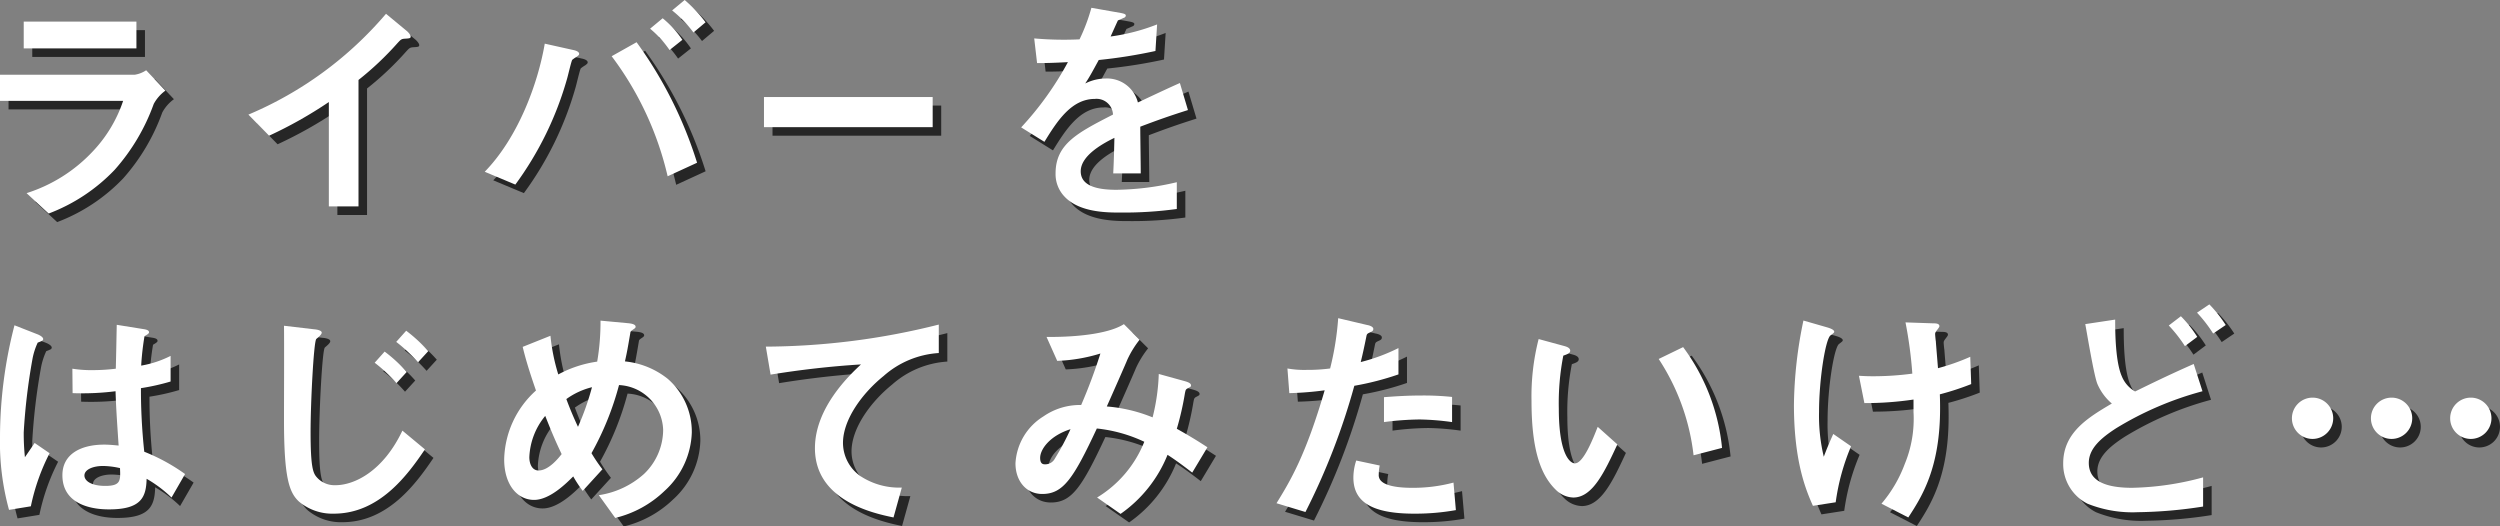 <svg xmlns="http://www.w3.org/2000/svg" width="292.704" height="61.64" viewBox="0 0 292.704 61.64">
  <rect x="0" y="0" width="292.704" height="61.64" fill="#808080" stroke="none"/>
  <g id="グループ_1067" data-name="グループ 1067" transform="translate(-159.033 -1617.531)">
    <g id="グループ_1064" data-name="グループ 1064" opacity="0.7">
      <path id="パス_884" data-name="パス 884" d="M178.033,1630.7a23.617,23.617,0,0,1-4.583,7.723,20.882,20.882,0,0,1-7.722,5.111l-2.584-2.389a18.1,18.1,0,0,0,7.778-4.917,15.918,15.918,0,0,0,3.528-5.889H160.033v-3.055h15.75a3.259,3.259,0,0,0,1.362-.528l2.25,2.389A4.645,4.645,0,0,0,178.033,1630.7Zm-15.222-6.5v-3.138h13.195v3.138Z"/>
      <path id="パス_885" data-name="パス 885" d="M207.452,1623.059c-.418.028-.474.083-.862.5a35.673,35.673,0,0,1-4.583,4.333V1642.7h-3.473v-12.222a49.8,49.8,0,0,1-7,3.945l-2.418-2.473a43.121,43.121,0,0,0,16.112-11.805l2.416,2c.11.083.472.444.472.666C208.118,1623,208.007,1623.031,207.452,1623.059Z"/>
      <path id="パス_886" data-name="パス 886" d="M227.565,1625.169a4.486,4.486,0,0,0-.528.362c-.112.139-.5,1.861-.612,2.222a38.656,38.656,0,0,1-6.055,12.389l-3.584-1.5c3.917-4.028,6.223-10.306,7.028-15l3.362.75c.277.055.665.194.665.444C227.841,1624.975,227.7,1625.059,227.565,1625.169Zm10.637,14a37.389,37.389,0,0,0-6.555-14.056l2.917-1.639a48.511,48.511,0,0,1,7.084,14.111Zm.223-14.778a12.146,12.146,0,0,0-2.277-2.5l1.472-1.223a11.875,11.875,0,0,1,2.306,2.528Zm2.8-2.056a13.992,13.992,0,0,0-2.5-2.583l1.472-1.222a17.025,17.025,0,0,1,2.445,2.611Z"/>
      <path id="パス_887" data-name="パス 887" d="M249.48,1633.419v-3.527h19.751v3.527Z"/>
      <path id="パス_888" data-name="パス 888" d="M293.538,1633.364c0,1.084.056,4.528.056,5.472h-3.223c.083-1.583.11-2.944.139-4.166-1.056.527-3.944,1.972-3.944,3.916,0,1.806,2.137,2.167,4.167,2.167a32.106,32.106,0,0,0,7.082-.889V1643a45.931,45.931,0,0,1-6.61.417c-1.556,0-4.779,0-6.529-1.861a3.8,3.8,0,0,1-1.055-2.723c0-3.444,2.556-4.75,6.723-6.889a1.926,1.926,0,0,0-2.113-1.833c-2.721,0-4.389,2.528-5.915,5.028l-2.724-1.694a36.837,36.837,0,0,0,5.473-7.64c-1.583.084-2.444.112-3.61.112l-.335-2.889a39.118,39.118,0,0,0,5.306.111,21.4,21.4,0,0,0,1.389-3.695l3.473.612c.083.027.555.083.555.277,0,.167-.11.25-.279.306-.054.027-.611.277-.638.277-.027.029-.722,1.584-.861,1.889a23.409,23.409,0,0,0,5.444-1.416l-.194,3.111a58.678,58.678,0,0,1-6.639,1.056c-.89,1.638-1.11,2.027-1.584,2.75a5.371,5.371,0,0,1,2.389-.584,3.722,3.722,0,0,1,3.778,2.806c3.25-1.528,3.612-1.695,4.917-2.278l.944,3.167C296.927,1632.114,295.592,1632.586,293.538,1633.364Z"/>
    </g>
    <g id="グループ_1066" data-name="グループ 1066">
      <g id="グループ_1065" data-name="グループ 1065">
        <path id="パス_889" data-name="パス 889" d="M177.033,1629.7a23.617,23.617,0,0,1-4.583,7.723,20.882,20.882,0,0,1-7.722,5.111l-2.584-2.389a18.1,18.1,0,0,0,7.778-4.917,15.918,15.918,0,0,0,3.528-5.889H159.033v-3.055h15.75a3.259,3.259,0,0,0,1.362-.528l2.25,2.389A4.645,4.645,0,0,0,177.033,1629.7Zm-15.222-6.5v-3.138h13.195v3.138Z" fill="#fff"/>
        <path id="パス_890" data-name="パス 890" d="M206.452,1622.059c-.418.028-.474.083-.862.5a35.673,35.673,0,0,1-4.583,4.333V1641.7h-3.473v-12.222a49.8,49.8,0,0,1-7,3.945l-2.418-2.473a43.121,43.121,0,0,0,16.112-11.805l2.416,2c.11.083.472.444.472.666C207.118,1622,207.007,1622.031,206.452,1622.059Z" fill="#fff"/>
        <path id="パス_891" data-name="パス 891" d="M226.565,1624.169a4.486,4.486,0,0,0-.528.362c-.112.139-.5,1.861-.612,2.222a38.656,38.656,0,0,1-6.055,12.389l-3.584-1.5c3.917-4.028,6.223-10.306,7.028-15l3.362.75c.277.055.665.194.665.444C226.841,1623.975,226.7,1624.059,226.565,1624.169Zm10.637,14a37.389,37.389,0,0,0-6.555-14.056l2.917-1.639a48.511,48.511,0,0,1,7.084,14.111Zm.223-14.778a12.146,12.146,0,0,0-2.277-2.5l1.472-1.223a11.875,11.875,0,0,1,2.306,2.528Zm2.8-2.056a13.992,13.992,0,0,0-2.5-2.583l1.472-1.222a17.025,17.025,0,0,1,2.445,2.611Z" fill="#fff"/>
        <path id="パス_892" data-name="パス 892" d="M248.48,1632.419v-3.527h19.751v3.527Z" fill="#fff"/>
        <path id="パス_893" data-name="パス 893" d="M292.538,1632.364c0,1.084.056,4.528.056,5.472h-3.223c.083-1.583.11-2.944.139-4.166-1.056.527-3.944,1.972-3.944,3.916,0,1.806,2.137,2.167,4.167,2.167a32.106,32.106,0,0,0,7.082-.889V1642a45.931,45.931,0,0,1-6.61.417c-1.556,0-4.779,0-6.529-1.861a3.8,3.8,0,0,1-1.055-2.723c0-3.444,2.556-4.75,6.723-6.889a1.926,1.926,0,0,0-2.113-1.833c-2.721,0-4.389,2.528-5.915,5.028l-2.724-1.694a36.837,36.837,0,0,0,5.473-7.64c-1.583.084-2.444.112-3.61.112l-.335-2.889a39.118,39.118,0,0,0,5.306.111,21.4,21.4,0,0,0,1.389-3.695l3.473.612c.083.027.555.083.555.277,0,.167-.11.25-.279.306-.054.027-.611.277-.638.277-.027.029-.722,1.584-.861,1.889a23.409,23.409,0,0,0,5.444-1.416l-.194,3.111a58.678,58.678,0,0,1-6.639,1.056c-.89,1.638-1.11,2.027-1.584,2.75a5.371,5.371,0,0,1,2.389-.584,3.722,3.722,0,0,1,3.778,2.806c3.25-1.528,3.612-1.695,4.917-2.278l.944,3.167C295.927,1631.114,294.592,1631.586,292.538,1632.364Z" fill="#fff"/>
      </g>
    </g>
  </g>
  <g id="グループ_1098" data-name="グループ 1098" transform="translate(-159.033 -1617.531)">
    <g id="グループ_1070" data-name="グループ 1070">
      <g id="グループ_1068" data-name="グループ 1068" opacity="0.7">
        <path id="パス_894" data-name="パス 894" d="M163.645,1677.81l-2.556.417a29.863,29.863,0,0,1-1.056-8.611,52.636,52.636,0,0,1,1.695-13l2.694,1.056c.083.028.668.278.668.556a.241.241,0,0,1-.113.194,3.973,3.973,0,0,1-.528.222,8,8,0,0,0-.609,1.889,70.355,70.355,0,0,0-1.029,8.612,27.346,27.346,0,0,0,.139,2.916l1.14-1.667,1.748,1.2A24.452,24.452,0,0,0,163.645,1677.81Zm16.472-1.028a14.827,14.827,0,0,0-2.918-2.194c-.054,2.139-.611,3.583-4.387,3.583-.807,0-5.473,0-5.473-4,0-2.5,2.194-3.583,4.889-3.583.555,0,1.139.055,1.694.111-.222-3.306-.3-4.472-.361-6.361a30.972,30.972,0,0,1-5.028.222l-.027-2.861a14.464,14.464,0,0,0,2.5.167,22.08,22.08,0,0,0,2.585-.167c.054-2.083.054-2.389.11-5.139l3.111.5c.584.084.667.222.667.389,0,.139-.25.278-.528.444a32.011,32.011,0,0,0-.389,3.445,12.14,12.14,0,0,0,3.445-1.139v3a26.015,26.015,0,0,1-3.472.778,67.943,67.943,0,0,0,.389,7.444,22.262,22.262,0,0,1,4.778,2.611Zm-8-3.694c-1.306,0-2.2.472-2.2,1.111s.807,1.222,2.445,1.222c1.834,0,1.778-.639,1.722-2.083A9.512,9.512,0,0,0,172.118,1673.088Z"/>
      </g>
      <g id="グループ_1069" data-name="グループ 1069">
        <path id="パス_895" data-name="パス 895" d="M162.645,1676.81l-2.556.417a29.863,29.863,0,0,1-1.056-8.611,52.636,52.636,0,0,1,1.695-13l2.694,1.056c.083.028.668.278.668.556a.241.241,0,0,1-.113.194,3.973,3.973,0,0,1-.528.222,8,8,0,0,0-.609,1.889,70.355,70.355,0,0,0-1.029,8.612,27.346,27.346,0,0,0,.139,2.916l1.14-1.667,1.748,1.2A24.452,24.452,0,0,0,162.645,1676.81Zm16.472-1.028a14.827,14.827,0,0,0-2.918-2.194c-.054,2.139-.611,3.583-4.387,3.583-.807,0-5.473,0-5.473-4,0-2.5,2.194-3.583,4.889-3.583.555,0,1.139.055,1.694.111-.222-3.306-.3-4.472-.361-6.361a30.972,30.972,0,0,1-5.028.222l-.027-2.861a14.464,14.464,0,0,0,2.5.167,22.08,22.08,0,0,0,2.585-.167c.054-2.083.054-2.389.11-5.139l3.111.5c.584.084.667.222.667.389,0,.139-.25.278-.528.444a32.011,32.011,0,0,0-.389,3.445,12.14,12.14,0,0,0,3.445-1.139v3a26.015,26.015,0,0,1-3.472.778,67.943,67.943,0,0,0,.389,7.444,22.262,22.262,0,0,1,4.778,2.611Zm-8-3.694c-1.306,0-2.2.472-2.2,1.111s.807,1.222,2.445,1.222c1.834,0,1.778-.639,1.722-2.083A9.512,9.512,0,0,0,171.118,1672.088Z" fill="#fff"/>
      </g>
    </g>
    <g id="グループ_1073" data-name="グループ 1073">
      <g id="グループ_1071" data-name="グループ 1071" opacity="0.7">
        <path id="パス_896" data-name="パス 896" d="M199.119,1678.671a6.06,6.06,0,0,1-4.084-1.417c-1.166-1.083-1.751-2.833-1.751-9.583,0-1.583.029-9.278,0-11l3.556.417c.083,0,.861.083.861.389,0,.25-.472.583-.639.75-.3.333-.665,7.416-.665,10.888,0,4,.277,4.751.665,5.223a2.754,2.754,0,0,0,2.25,1c2.223,0,5.585-1.639,7.835-6.389l2.638,2.194C207.758,1674.143,204.452,1678.671,199.119,1678.671Zm7.333-15.278A17.526,17.526,0,0,0,203.9,1661l1.166-1.305a16.732,16.732,0,0,1,2.583,2.389Zm2.527-2.444a18.458,18.458,0,0,0-2.556-2.389l1.167-1.306a17.545,17.545,0,0,1,2.584,2.389Z"/>
      </g>
      <g id="グループ_1072" data-name="グループ 1072">
        <path id="パス_897" data-name="パス 897" d="M198.119,1677.671a6.06,6.06,0,0,1-4.084-1.417c-1.166-1.083-1.751-2.833-1.751-9.583,0-1.583.029-9.278,0-11l3.556.417c.083,0,.861.083.861.389,0,.25-.472.583-.639.75-.3.333-.665,7.416-.665,10.888,0,4,.277,4.751.665,5.223a2.754,2.754,0,0,0,2.25,1c2.223,0,5.585-1.639,7.835-6.389l2.638,2.194C206.758,1673.143,203.452,1677.671,198.119,1677.671Zm7.333-15.278A17.526,17.526,0,0,0,202.9,1660l1.166-1.305a16.732,16.732,0,0,1,2.583,2.389Zm2.527-2.444a18.458,18.458,0,0,0-2.556-2.389l1.167-1.306a17.545,17.545,0,0,1,2.584,2.389Z" fill="#fff"/>
      </g>
    </g>
    <g id="グループ_1076" data-name="グループ 1076">
      <g id="グループ_1074" data-name="グループ 1074" opacity="0.7">
        <path id="パス_898" data-name="パス 898" d="M237.843,1676.005a12.565,12.565,0,0,1-5.779,3.166l-1.917-2.666a10.144,10.144,0,0,0,5.278-2.473,7.184,7.184,0,0,0,2.251-5.167,5.425,5.425,0,0,0-5.167-5.25,34.248,34.248,0,0,1-3.223,7.973,18.362,18.362,0,0,0,1.279,1.889l-2.306,2.528a15.03,15.03,0,0,1-1.112-1.695c-.805.806-2.749,2.75-4.583,2.75-1.944,0-3.5-1.75-3.5-4.75a11.145,11.145,0,0,1,3.722-8.055c-.778-2.251-1.2-3.64-1.556-5.112l3.25-1.3a22.944,22.944,0,0,0,.917,4.528,13.541,13.541,0,0,1,4.556-1.5,27.578,27.578,0,0,0,.389-4.8l3.221.3c.251.028.889.084.889.417,0,.139-.112.2-.388.389-.084.056-.223.167-.223.278-.333,1.944-.362,2.139-.638,3.389a9.553,9.553,0,0,1,5.027,2.055,8.215,8.215,0,0,1,2.8,6.278A9.636,9.636,0,0,1,237.843,1676.005Zm-13.973-8.779a8.066,8.066,0,0,0-1.861,4.834c0,.8.333,1.556,1.083,1.556,1.167,0,2.306-1.417,2.7-1.917C225.2,1670.449,224.758,1669.477,223.87,1667.226Zm2.472-1.972c.389,1.056.805,2.056,1.362,3.251a30.919,30.919,0,0,0,1.639-4.64A8.651,8.651,0,0,0,226.342,1665.254Z"/>
      </g>
      <g id="グループ_1075" data-name="グループ 1075">
        <path id="パス_899" data-name="パス 899" d="M236.843,1675.005a12.565,12.565,0,0,1-5.779,3.166l-1.917-2.666a10.144,10.144,0,0,0,5.278-2.473,7.184,7.184,0,0,0,2.251-5.167,5.425,5.425,0,0,0-5.167-5.25,34.248,34.248,0,0,1-3.223,7.973,18.362,18.362,0,0,0,1.279,1.889l-2.306,2.528a15.03,15.03,0,0,1-1.112-1.695c-.805.806-2.749,2.75-4.583,2.75-1.944,0-3.5-1.75-3.5-4.75a11.145,11.145,0,0,1,3.722-8.055c-.778-2.251-1.2-3.64-1.556-5.112l3.25-1.3a22.944,22.944,0,0,0,.917,4.528,13.541,13.541,0,0,1,4.556-1.5,27.578,27.578,0,0,0,.389-4.8l3.221.3c.251.028.889.084.889.417,0,.139-.112.2-.388.389-.084.056-.223.167-.223.278-.333,1.944-.362,2.139-.638,3.389a9.553,9.553,0,0,1,5.027,2.055,8.215,8.215,0,0,1,2.8,6.278A9.636,9.636,0,0,1,236.843,1675.005Zm-13.973-8.779a8.066,8.066,0,0,0-1.861,4.834c0,.8.333,1.556,1.083,1.556,1.167,0,2.306-1.417,2.7-1.917C224.2,1669.449,223.758,1668.477,222.87,1666.226Zm2.472-1.972c.389,1.056.805,2.056,1.362,3.251a30.919,30.919,0,0,0,1.639-4.64A8.651,8.651,0,0,0,225.342,1664.254Z" fill="#fff"/>
      </g>
    </g>
    <g id="グループ_1079" data-name="グループ 1079">
      <g id="グループ_1077" data-name="グループ 1077" opacity="0.7">
        <path id="パス_900" data-name="パス 900" d="M263.48,1662.56c-2.443,1.972-4.749,5.056-4.749,7.833a4.76,4.76,0,0,0,2.054,3.889,8.253,8.253,0,0,0,4.835,1.334l-.973,3.5c-2.25-.473-9.2-1.917-9.2-8.112,0-4.75,4.084-8.583,5.389-9.805a106.349,106.349,0,0,0-10.583,1.194l-.555-3.277a84.088,84.088,0,0,0,20.25-2.584v3.333A10.756,10.756,0,0,0,263.48,1662.56Z"/>
      </g>
      <g id="グループ_1078" data-name="グループ 1078">
        <path id="パス_901" data-name="パス 901" d="M262.48,1661.56c-2.443,1.972-4.749,5.056-4.749,7.833a4.76,4.76,0,0,0,2.054,3.889,8.253,8.253,0,0,0,4.835,1.334l-.973,3.5c-2.25-.473-9.2-1.917-9.2-8.112,0-4.75,4.084-8.583,5.389-9.805a106.349,106.349,0,0,0-10.583,1.194l-.555-3.277a84.088,84.088,0,0,0,20.25-2.584v3.333A10.756,10.756,0,0,0,262.48,1661.56Z" fill="#fff"/>
      </g>
    </g>
    <g id="グループ_1082" data-name="グループ 1082">
      <g id="グループ_1080" data-name="グループ 1080" opacity="0.7">
        <path id="パス_902" data-name="パス 902" d="M299.621,1673.866c-1.472-1.139-2.249-1.667-2.89-2.084a15.489,15.489,0,0,1-5.5,6.917l-2.749-1.917a13.438,13.438,0,0,0,5.527-6.528,17.217,17.217,0,0,0-5.556-1.555c-2.749,5.889-3.945,7.666-6.388,7.666-1.89,0-3.139-1.527-3.139-3.583a6.9,6.9,0,0,1,3.277-5.5,7.5,7.5,0,0,1,4.416-1.333,64.306,64.306,0,0,0,2.252-6.028,19.412,19.412,0,0,1-5.057.861l-1.25-2.8c4.277.027,7.556-.528,9.056-1.5l1.833,1.833a11.384,11.384,0,0,0-1.445,2.361c-.027.111-2,4.583-2.389,5.445a17.916,17.916,0,0,1,5.363,1.277,23.551,23.551,0,0,0,.721-5.083l3.111.861c.278.084.667.222.667.472,0,.139-.027.167-.418.362-.22.138-.22.194-.3.583a33.917,33.917,0,0,1-.946,4.139c1.528.861,2.389,1.389,3.584,2.166Zm-17.806-1.723c0,.722.361.75.557.75a1.268,1.268,0,0,0,1.166-.666,31.4,31.4,0,0,0,1.832-3.445C282.981,1669.532,281.815,1671.116,281.815,1672.143Z"/>
      </g>
      <g id="グループ_1081" data-name="グループ 1081">
        <path id="パス_903" data-name="パス 903" d="M298.621,1672.866c-1.472-1.139-2.249-1.667-2.89-2.084a15.489,15.489,0,0,1-5.5,6.917l-2.749-1.917a13.438,13.438,0,0,0,5.527-6.528,17.217,17.217,0,0,0-5.556-1.555c-2.749,5.889-3.945,7.666-6.388,7.666-1.89,0-3.139-1.527-3.139-3.583a6.9,6.9,0,0,1,3.277-5.5,7.5,7.5,0,0,1,4.416-1.333,64.306,64.306,0,0,0,2.252-6.028,19.412,19.412,0,0,1-5.057.861l-1.25-2.8c4.277.027,7.556-.528,9.056-1.5l1.833,1.833a11.384,11.384,0,0,0-1.445,2.361c-.027.111-2,4.583-2.389,5.445a17.916,17.916,0,0,1,5.363,1.277,23.551,23.551,0,0,0,.721-5.083l3.111.861c.278.084.667.222.667.472,0,.139-.027.167-.418.362-.22.138-.22.194-.3.583a33.917,33.917,0,0,1-.946,4.139c1.528.861,2.389,1.389,3.584,2.166Zm-17.806-1.723c0,.722.361.75.557.75a1.268,1.268,0,0,0,1.166-.666,31.4,31.4,0,0,0,1.832-3.445C281.981,1668.532,280.815,1670.116,280.815,1671.143Z" fill="#fff"/>
      </g>
    </g>
    <g id="グループ_1085" data-name="グループ 1085">
      <g id="グループ_1083" data-name="グループ 1083" opacity="0.7">
        <path id="パス_904" data-name="パス 904" d="M318.6,1663.7a78.774,78.774,0,0,1-5.723,14.778l-3.389-1.028c1.668-2.695,3.445-5.694,5.639-13.222a36.876,36.876,0,0,1-4.138.333l-.222-2.889a11.143,11.143,0,0,0,2.25.167,20.137,20.137,0,0,0,2.749-.167,33.748,33.748,0,0,0,.945-5.889l3.417.806c.054,0,.694.139.694.444,0,.2-.083.278-.334.389-.36.167-.416.195-.472.472-.25,1.25-.472,2.25-.666,3.028a21.709,21.709,0,0,0,4.416-1.639v3.084A33.513,33.513,0,0,1,318.6,1663.7Zm7.027,14.972c-5,0-7.138-1.389-7.138-4.222a6.443,6.443,0,0,1,.333-2l2.749.583a5.3,5.3,0,0,0-.11,1.028.957.957,0,0,0,.332.833c.778.723,2.89.75,3.529.75a18.307,18.307,0,0,0,4.888-.611l.279,3.222A26.882,26.882,0,0,1,325.622,1678.671Zm.612-11.028a33.9,33.9,0,0,0-4.167.306v-2.917c1.445-.111,2.834-.194,4.306-.194a32.025,32.025,0,0,1,3.666.166v2.945A30.207,30.207,0,0,0,326.234,1667.643Z"/>
      </g>
      <g id="グループ_1084" data-name="グループ 1084">
        <path id="パス_905" data-name="パス 905" d="M317.6,1662.7a78.774,78.774,0,0,1-5.723,14.778l-3.389-1.028c1.668-2.695,3.445-5.694,5.639-13.222a36.876,36.876,0,0,1-4.138.333l-.222-2.889a11.143,11.143,0,0,0,2.25.167,20.137,20.137,0,0,0,2.749-.167,33.748,33.748,0,0,0,.945-5.889l3.417.806c.054,0,.694.139.694.444,0,.2-.083.278-.334.389-.36.167-.416.195-.472.472-.25,1.25-.472,2.25-.666,3.028a21.709,21.709,0,0,0,4.416-1.639v3.084A33.513,33.513,0,0,1,317.6,1662.7Zm7.027,14.972c-5,0-7.138-1.389-7.138-4.222a6.443,6.443,0,0,1,.333-2l2.749.583a5.3,5.3,0,0,0-.11,1.028.957.957,0,0,0,.332.833c.778.723,2.89.75,3.529.75a18.307,18.307,0,0,0,4.888-.611l.279,3.222A26.882,26.882,0,0,1,324.622,1677.671Zm.612-11.028a33.9,33.9,0,0,0-4.167.306v-2.917c1.445-.111,2.834-.194,4.306-.194a32.025,32.025,0,0,1,3.666.166v2.945A30.207,30.207,0,0,0,325.234,1666.643Z" fill="#fff"/>
      </g>
    </g>
    <g id="グループ_1088" data-name="グループ 1088">
      <g id="グループ_1086" data-name="グループ 1086" opacity="0.7">
        <path id="パス_906" data-name="パス 906" d="M344.236,1676.782a3.028,3.028,0,0,1-2.057-.917c-1.944-1.888-2.834-5.139-2.834-10.416a27.02,27.02,0,0,1,.834-7.222l3.057.833c.193.056.638.195.638.528,0,.3-.333.417-.807.583a29,29,0,0,0-.526,6.195c0,5.416,1.333,6.416,1.888,6.416,1,0,2.14-2.944,2.668-4.277l2.3,2.055C347.874,1673.838,346.485,1676.782,344.236,1676.782Zm14.083-4.944a25.84,25.84,0,0,0-4.084-11.278l2.861-1.389a23.628,23.628,0,0,1,4.556,11.8Z"/>
      </g>
      <g id="グループ_1087" data-name="グループ 1087">
        <path id="パス_907" data-name="パス 907" d="M343.236,1675.782a3.028,3.028,0,0,1-2.057-.917c-1.944-1.888-2.834-5.139-2.834-10.416a27.02,27.02,0,0,1,.834-7.222l3.057.833c.193.056.638.195.638.528,0,.3-.333.417-.807.583a29,29,0,0,0-.526,6.195c0,5.416,1.333,6.416,1.888,6.416,1,0,2.14-2.944,2.668-4.277l2.3,2.055C346.874,1672.838,345.485,1675.782,343.236,1675.782Zm14.083-4.944a25.84,25.84,0,0,0-4.084-11.278l2.861-1.389a23.628,23.628,0,0,1,4.556,11.8Z" fill="#fff"/>
      </g>
    </g>
    <g id="グループ_1091" data-name="グループ 1091">
      <g id="グループ_1089" data-name="グループ 1089" opacity="0.7">
        <path id="パス_908" data-name="パス 908" d="M374.959,1677.338l-2.668.416c-.749-1.722-2.221-5.027-2.221-11.833a50.313,50.313,0,0,1,1.111-9.861l2.8.806c.083.028.806.222.806.5,0,.111-.083.166-.445.444-.584.472-1.332,5.139-1.332,8.944a20.506,20.506,0,0,0,.555,5.251c.389-1.029.555-1.417,1.11-2.667l2.084,1.444A25.6,25.6,0,0,0,374.959,1677.338Zm12.194-12.639c.028.833.028,1.194.028,1.667,0,7.027-2.167,10.361-3.722,12.75l-3.14-1.612a15.4,15.4,0,0,0,2.722-4.639,13.82,13.82,0,0,0,1.029-6.083v-1.472a38.629,38.629,0,0,1-5.751.417l-.639-3.2c.89.056,1.279.056,1.778.056a34.74,34.74,0,0,0,4.473-.306,49.339,49.339,0,0,0-.8-6l3.25.111c.249,0,.721,0,.721.334,0,.111-.166.3-.249.417-.195.249-.252.36-.252.5s.057.723.085.861c0,.112.138,1.751.25,3.139a25.408,25.408,0,0,0,3.778-1.333l.11,3.195A31.759,31.759,0,0,1,387.153,1664.7Z"/>
      </g>
      <g id="グループ_1090" data-name="グループ 1090">
        <path id="パス_909" data-name="パス 909" d="M373.959,1676.338l-2.668.416c-.749-1.722-2.221-5.027-2.221-11.833a50.313,50.313,0,0,1,1.111-9.861l2.8.806c.083.028.806.222.806.5,0,.111-.083.166-.445.444-.584.472-1.332,5.139-1.332,8.944a20.506,20.506,0,0,0,.555,5.251c.389-1.029.555-1.417,1.11-2.667l2.084,1.444A25.6,25.6,0,0,0,373.959,1676.338Zm12.194-12.639c.028.833.028,1.194.028,1.667,0,7.027-2.167,10.361-3.722,12.75l-3.14-1.612a15.4,15.4,0,0,0,2.722-4.639,13.82,13.82,0,0,0,1.029-6.083v-1.472a38.629,38.629,0,0,1-5.751.417l-.639-3.2c.89.056,1.279.056,1.778.056a34.74,34.74,0,0,0,4.473-.306,49.339,49.339,0,0,0-.8-6l3.25.111c.249,0,.721,0,.721.334,0,.111-.166.3-.249.417-.195.249-.252.36-.252.5s.057.723.085.861c0,.112.138,1.751.25,3.139a25.408,25.408,0,0,0,3.778-1.333l.11,3.195A31.759,31.759,0,0,1,386.153,1663.7Z" fill="#fff"/>
      </g>
    </g>
    <g id="グループ_1094" data-name="グループ 1094">
      <g id="グループ_1092" data-name="グループ 1092" opacity="0.7">
        <path id="パス_910" data-name="パス 910" d="M410.319,1678.5a14.084,14.084,0,0,1-5.889-1,5.2,5.2,0,0,1-2.834-4.722c0-3.583,2.861-5.333,5.695-7a6.238,6.238,0,0,1-1.694-2.3c-.389-.945-1.167-5.639-1.416-7l3.5-.528c0,1.528.029,4.945.778,6.639a3.61,3.61,0,0,0,1.555,1.777c1.64-.8,3.722-1.833,6.862-3.221l1.027,3.194a38.241,38.241,0,0,0-10.11,4.333c-1.806,1.167-3.2,2.389-3.2,4.056,0,2.249,2.2,2.916,5.083,2.916a33.7,33.7,0,0,0,8.3-1.222v3.416A52.889,52.889,0,0,1,410.319,1678.5Zm5.528-19.444a16.376,16.376,0,0,0-1.89-2.416l1.418-1.084a14.068,14.068,0,0,1,1.916,2.417Zm3.306-1.472a16.22,16.22,0,0,0-1.89-2.445l1.445-.972a15.367,15.367,0,0,1,1.917,2.417Z"/>
      </g>
      <g id="グループ_1093" data-name="グループ 1093">
        <path id="パス_911" data-name="パス 911" d="M409.319,1677.5a14.084,14.084,0,0,1-5.889-1,5.2,5.2,0,0,1-2.834-4.722c0-3.583,2.861-5.333,5.695-7a6.238,6.238,0,0,1-1.694-2.3c-.389-.945-1.167-5.639-1.416-7l3.5-.528c0,1.528.029,4.945.778,6.639a3.61,3.61,0,0,0,1.555,1.777c1.64-.8,3.722-1.833,6.862-3.221l1.027,3.194a38.241,38.241,0,0,0-10.11,4.333c-1.806,1.167-3.2,2.389-3.2,4.056,0,2.249,2.2,2.916,5.083,2.916a33.7,33.7,0,0,0,8.3-1.222v3.416A52.889,52.889,0,0,1,409.319,1677.5Zm5.528-19.444a16.376,16.376,0,0,0-1.89-2.416l1.418-1.084a14.068,14.068,0,0,1,1.916,2.417Zm3.306-1.472a16.22,16.22,0,0,0-1.89-2.445l1.445-.972a15.367,15.367,0,0,1,1.917,2.417Z" fill="#fff"/>
      </g>
    </g>
    <g id="グループ_1097" data-name="グループ 1097">
      <g id="グループ_1095" data-name="グループ 1095" opacity="0.7">
        <path id="パス_912" data-name="パス 912" d="M430.793,1669.921a2.417,2.417,0,1,1,2.416-2.416A2.424,2.424,0,0,1,430.793,1669.921Zm9.251,0a2.417,2.417,0,1,1,2.416-2.416A2.418,2.418,0,0,1,440.044,1669.921Zm9.248,0a2.417,2.417,0,1,1,2.445-2.416A2.418,2.418,0,0,1,449.292,1669.921Z"/>
      </g>
      <g id="グループ_1096" data-name="グループ 1096">
        <path id="パス_913" data-name="パス 913" d="M429.793,1668.921a2.417,2.417,0,1,1,2.416-2.416A2.424,2.424,0,0,1,429.793,1668.921Zm9.251,0a2.417,2.417,0,1,1,2.416-2.416A2.418,2.418,0,0,1,439.044,1668.921Zm9.248,0a2.417,2.417,0,1,1,2.445-2.416A2.418,2.418,0,0,1,448.292,1668.921Z" fill="#fff"/>
      </g>
    </g>
  </g>
</svg>
